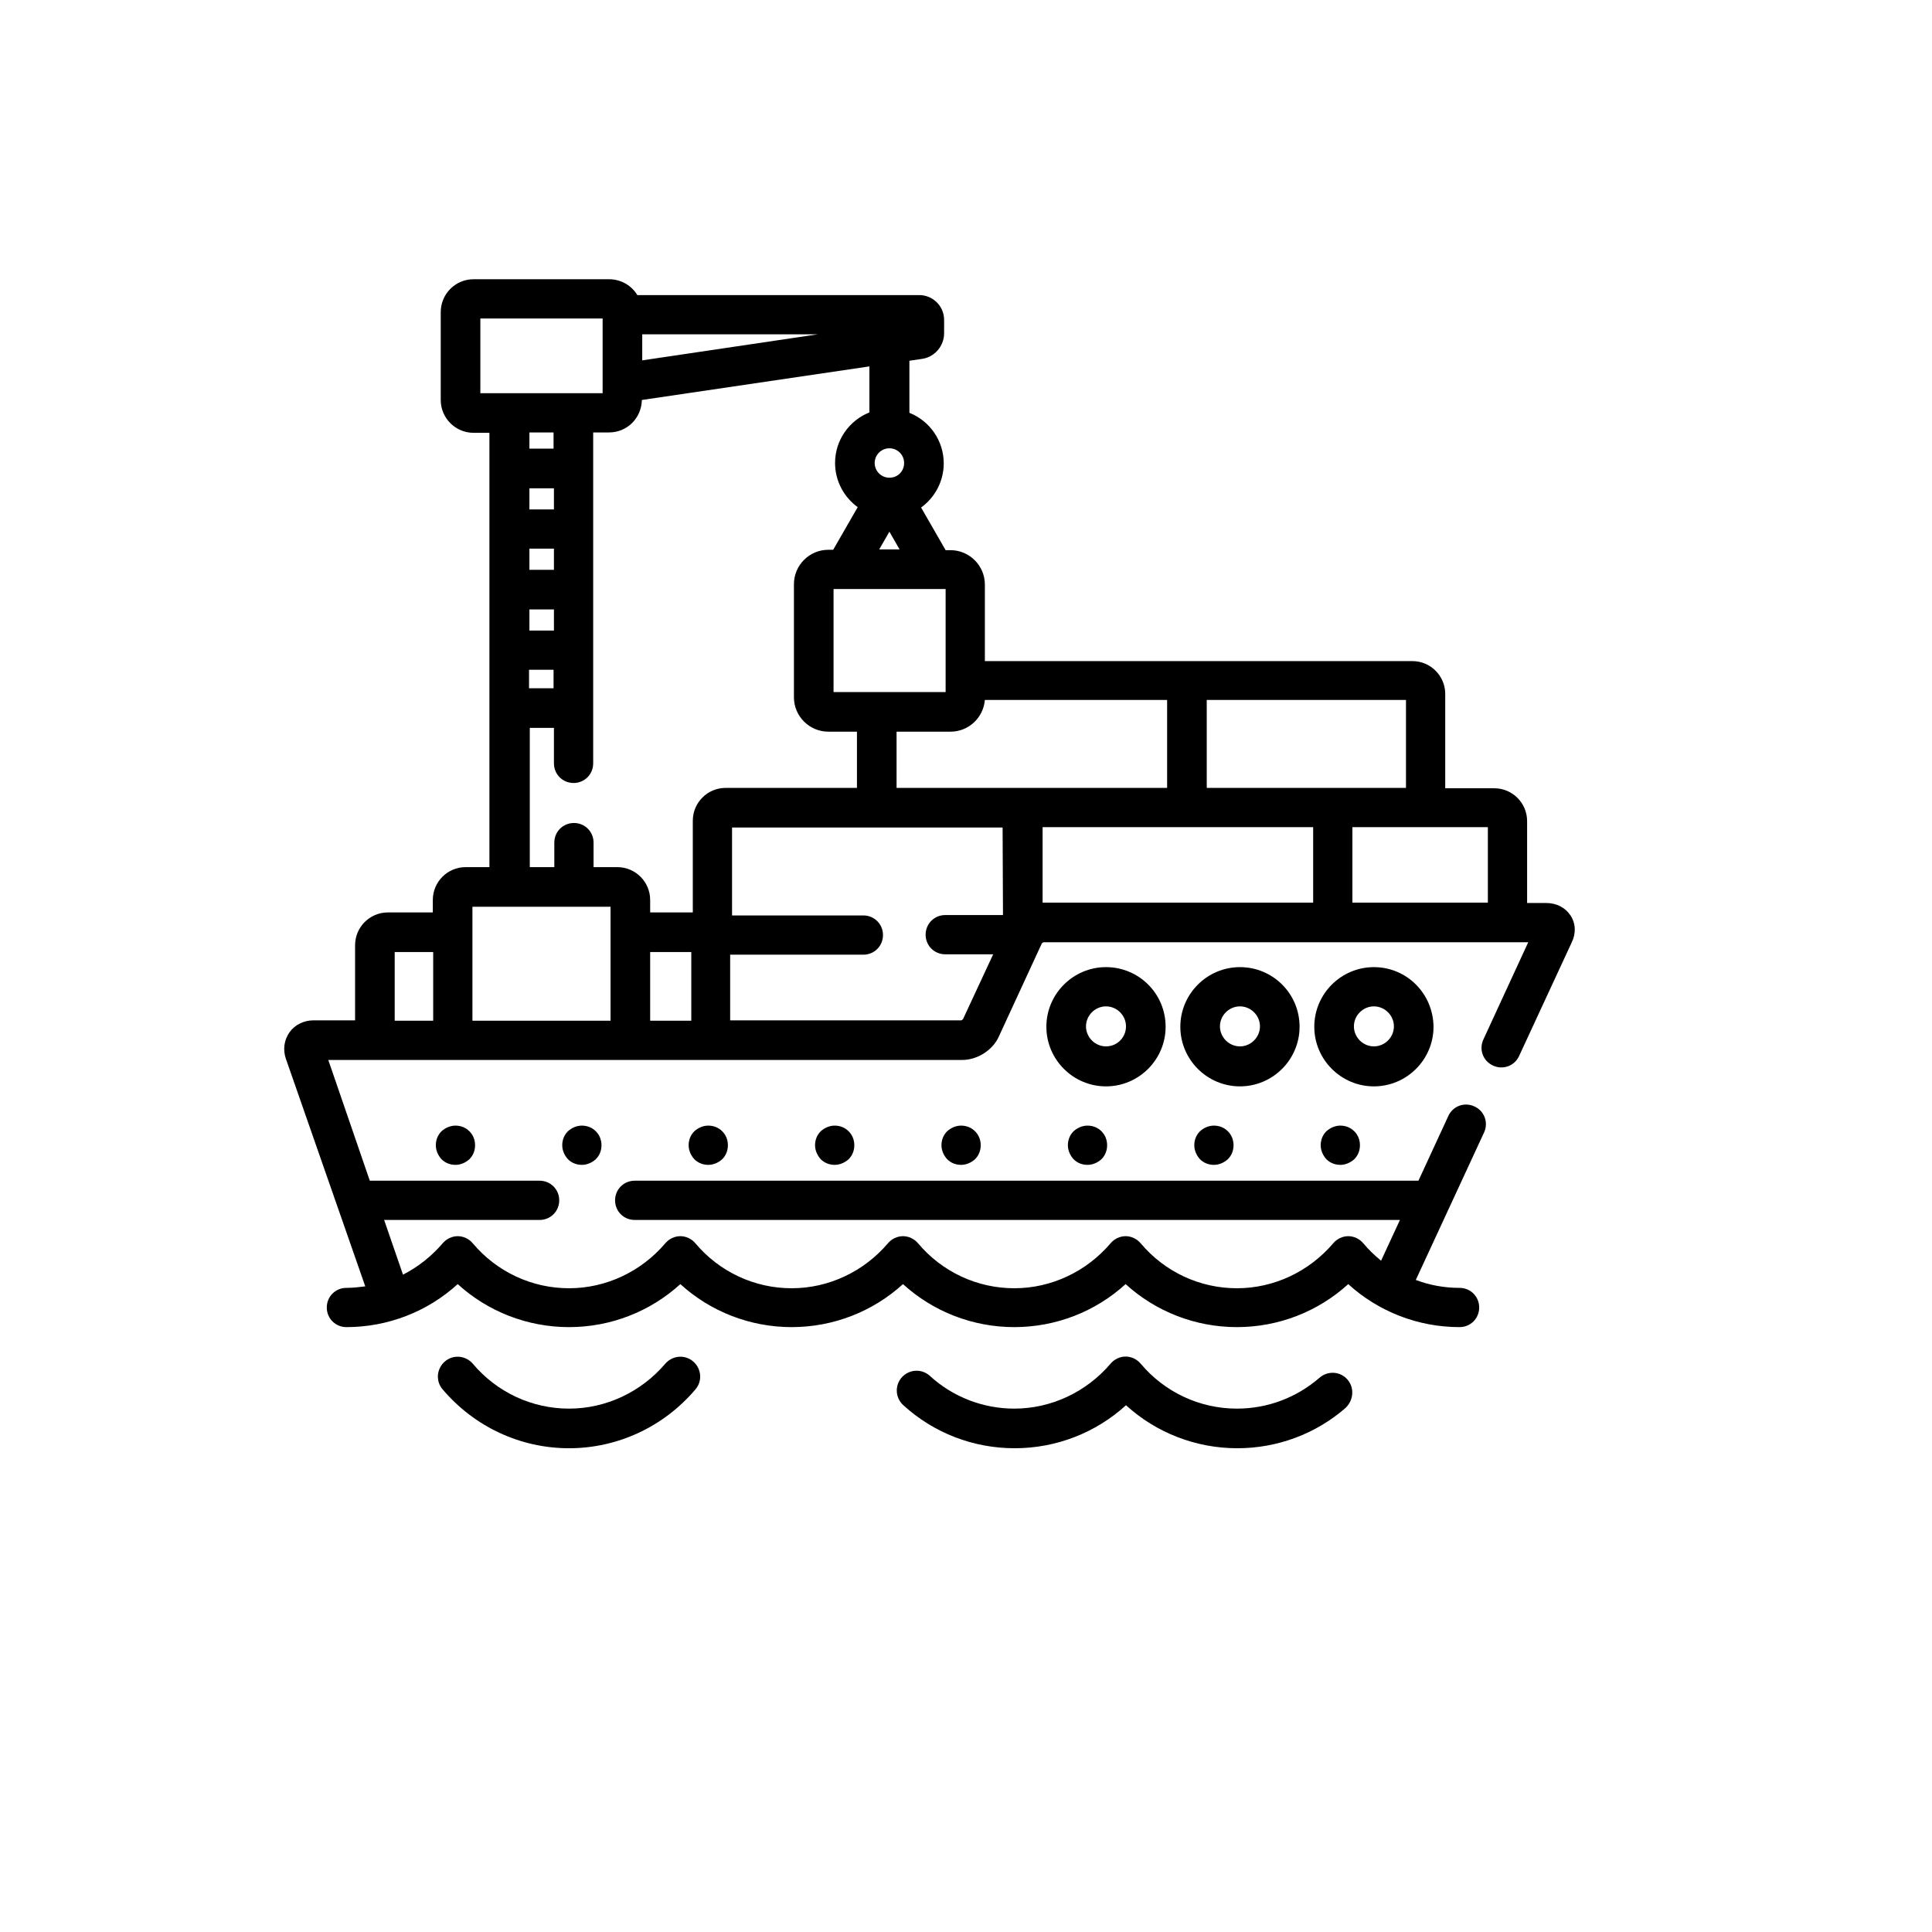 <?xml version="1.0" encoding="utf-8"?>
<!-- Generator: Adobe Illustrator 21.0.0, SVG Export Plug-In . SVG Version: 6.00 Build 0)  -->
<svg version="1.1" id="Layer_1" xmlns="http://www.w3.org/2000/svg" xmlns:xlink="http://www.w3.org/1999/xlink" x="0px" y="0px"
	 viewBox="0 0 512 512" style="enable-background:new 0 0 512 512;" xml:space="preserve">
<g>
	<g>
		<path d="M293.1,256.3c-8.7,0-15.8,7.1-15.8,15.8c0,8.7,7.1,15.8,15.8,15.8s15.8-7.1,15.8-15.8
			C308.9,263.3,301.8,256.3,293.1,256.3z M293.1,277.3c-2.9,0-5.3-2.4-5.3-5.3c0-2.9,2.4-5.3,5.3-5.3c2.9,0,5.3,2.4,5.3,5.3
			C298.4,274.9,296.1,277.3,293.1,277.3z"/>
	</g>
</g>
<g>
	<g>
		<path d="M328.6,256.3c-8.7,0-15.8,7.1-15.8,15.8c0,8.7,7.1,15.8,15.8,15.8c8.7,0,15.8-7.1,15.8-15.8
			C344.4,263.3,337.3,256.3,328.6,256.3z M328.6,277.3c-2.9,0-5.3-2.4-5.3-5.3c0-2.9,2.4-5.3,5.3-5.3c2.9,0,5.3,2.4,5.3,5.3
			C333.9,274.9,331.5,277.3,328.6,277.3z"/>
	</g>
</g>
<g>
	<g>
		<path d="M364.1,256.3c-8.7,0-15.8,7.1-15.8,15.8c0,8.7,7.1,15.8,15.8,15.8c8.7,0,15.8-7.1,15.8-15.8
			C379.8,263.3,372.8,256.3,364.1,256.3z M364.1,277.3c-2.9,0-5.3-2.4-5.3-5.3c0-2.9,2.4-5.3,5.3-5.3c2.9,0,5.3,2.4,5.3,5.3
			C369.4,274.9,367,277.3,364.1,277.3z"/>
	</g>
</g>
<g>
	<g>
		<path d="M124.4,299.8c-1-1-2.3-1.5-3.7-1.5c-1.4,0-2.7,0.6-3.7,1.5c-1,1-1.5,2.3-1.5,3.7s0.6,2.7,1.5,3.7c1,1,2.3,1.5,3.7,1.5
			c1.4,0,2.7-0.6,3.7-1.5c1-1,1.5-2.3,1.5-3.7S125.4,300.8,124.4,299.8z"/>
	</g>
</g>
<g>
	<g>
		<path d="M157.9,299.8c-1-1-2.3-1.5-3.7-1.5c-1.4,0-2.7,0.6-3.7,1.5c-1,1-1.5,2.3-1.5,3.7s0.6,2.7,1.5,3.7c1,1,2.3,1.5,3.7,1.5
			c1.4,0,2.7-0.6,3.7-1.5c1-1,1.5-2.3,1.5-3.7S158.9,300.8,157.9,299.8z"/>
	</g>
</g>
<g>
	<g>
		<path d="M191.4,299.8c-1-1-2.3-1.5-3.7-1.5s-2.7,0.6-3.7,1.5c-1,1-1.5,2.3-1.5,3.7s0.6,2.7,1.5,3.7c1,1,2.3,1.5,3.7,1.5
			s2.7-0.6,3.7-1.5c1-1,1.5-2.3,1.5-3.7S192.4,300.8,191.4,299.8z"/>
	</g>
</g>
<g>
	<g>
		<path d="M224.9,299.8c-1-1-2.3-1.5-3.7-1.5c-1.4,0-2.7,0.6-3.7,1.5c-1,1-1.5,2.3-1.5,3.7s0.6,2.7,1.5,3.7c1,1,2.3,1.5,3.7,1.5
			c1.4,0,2.7-0.6,3.7-1.5c1-1,1.5-2.3,1.5-3.7S225.9,300.8,224.9,299.8z"/>
	</g>
</g>
<g>
	<g>
		<path d="M258.4,299.8c-1-1-2.3-1.5-3.7-1.5c-1.4,0-2.7,0.6-3.7,1.5c-1,1-1.5,2.3-1.5,3.7c0,1.4,0.6,2.7,1.5,3.7
			c1,1,2.3,1.5,3.7,1.5c1.4,0,2.7-0.6,3.7-1.5c1-1,1.5-2.3,1.5-3.7C259.9,302.1,259.4,300.8,258.4,299.8z"/>
	</g>
</g>
<g>
	<g>
		<path d="M291.9,299.8c-1-1-2.3-1.5-3.7-1.5s-2.7,0.6-3.7,1.5c-1,1-1.5,2.3-1.5,3.7s0.6,2.7,1.5,3.7c1,1,2.3,1.5,3.7,1.5
			c1.4,0,2.7-0.6,3.7-1.5c1-1,1.5-2.3,1.5-3.7S292.9,300.8,291.9,299.8z"/>
	</g>
</g>
<g>
	<g>
		<path d="M325.4,299.8c-1-1-2.3-1.5-3.7-1.5c-1.4,0-2.7,0.6-3.7,1.5c-1,1-1.5,2.3-1.5,3.7c0,1.4,0.6,2.7,1.5,3.7
			c1,1,2.3,1.5,3.7,1.5c1.4,0,2.7-0.6,3.7-1.5c1-1,1.5-2.3,1.5-3.7C326.9,302.1,326.4,300.8,325.4,299.8z"/>
	</g>
</g>
<g>
	<g>
		<path d="M358.9,299.8c-1-1-2.3-1.5-3.7-1.5c-1.4,0-2.7,0.6-3.7,1.5c-1,1-1.5,2.3-1.5,3.7s0.6,2.7,1.5,3.7c1,1,2.3,1.5,3.7,1.5
			s2.7-0.6,3.7-1.5c1-1,1.5-2.3,1.5-3.7S359.9,300.8,358.9,299.8z"/>
	</g>
</g>
<g>
	<g>
		<path d="M357.1,365.6c-1.9-2.2-5.2-2.4-7.4-0.5c-6.1,5.3-13.8,8.2-21.9,8.2c-9.8,0-19.1-4.3-25.5-11.9c-1-1.2-2.5-1.9-4-1.9
			c-1.5,0-3,0.7-4,1.9c-6.4,7.5-15.7,11.9-25.5,11.9c-8.3,0-16.3-3.1-22.4-8.7c-2.1-1.9-5.4-1.8-7.4,0.4c-1.9,2.1-1.8,5.4,0.4,7.4
			c8.1,7.4,18.6,11.4,29.5,11.4c11,0,21.5-4.1,29.5-11.4c8,7.3,18.5,11.4,29.5,11.4c10.6,0,20.8-3.8,28.7-10.7
			C358.7,371.1,359,367.8,357.1,365.6z"/>
	</g>
</g>
<g>
	<g>
		<path d="M183.7,360.8c-2.2-1.9-5.5-1.6-7.4,0.6c-6.4,7.5-15.7,11.9-25.5,11.9c-9.8,0-19.1-4.3-25.5-11.9c-1.9-2.2-5.2-2.5-7.4-0.6
			c-2.2,1.9-2.5,5.2-0.6,7.4c8.4,9.9,20.6,15.6,33.5,15.6c12.9,0,25.1-5.7,33.5-15.6C186.2,366,185.9,362.7,183.7,360.8z"/>
	</g>
</g>
<g>
	<g>
		<path d="M416.2,242.6c-1.4-2.1-3.7-3.3-6.5-3.3h-5v-21.7c0-4.8-3.9-8.7-8.7-8.7H383v-25c0-4.8-3.9-8.7-8.7-8.7H261v-20.3
			c0-5-4.1-9.1-9.1-9.1h-1.3l-6.5-11.3c3.6-2.6,6-6.9,6-11.7c0-6.1-3.8-11.3-9.1-13.4V95.6l3.4-0.5c3.3-0.5,5.8-3.4,5.8-6.8v-3.5
			c0-3.7-3-6.6-6.6-6.6h-74.7c-1.5-2.5-4.3-4.2-7.5-4.2h-35.9c-4.8,0-8.7,3.9-8.7,8.7v23.3c0,4.8,3.9,8.7,8.7,8.7h4.2v115.1h-6.3
			c-4.8,0-8.7,3.9-8.7,8.7v3.3h-11.9c-4.8,0-8.7,3.9-8.7,8.7v19.9h-11c-2.6,0-5,1.2-6.4,3.2c-1.4,2-1.8,4.6-0.9,7.1l21,60.2
			c-1.6,0.2-3.3,0.4-5,0.4c-2.9,0-5.2,2.3-5.2,5.2c0,2.9,2.3,5.2,5.2,5.2c11,0,21.5-4.1,29.5-11.4c8,7.3,18.5,11.4,29.5,11.4
			c11,0,21.5-4.1,29.5-11.4c8,7.3,18.5,11.4,29.5,11.4c11,0,21.5-4.1,29.5-11.4c8,7.3,18.5,11.4,29.5,11.4s21.5-4.1,29.5-11.4
			c8,7.3,18.5,11.4,29.5,11.4c11,0,21.5-4.1,29.5-11.4c8,7.3,18.5,11.4,29.5,11.4c2.9,0,5.2-2.3,5.2-5.2c0-2.9-2.3-5.2-5.2-5.2
			c-4,0-7.9-0.7-11.6-2.1l18.1-39.1c1.2-2.6,0.1-5.7-2.6-6.9c-2.6-1.2-5.7-0.1-6.9,2.6l-7.9,17.1H168.2c-2.9,0-5.2,2.3-5.2,5.2
			s2.3,5.2,5.2,5.2H371l-5,10.8c-1.7-1.4-3.3-2.9-4.7-4.6c-1-1.2-2.5-1.9-4-1.9c-1.5,0-3,0.7-4,1.9c-6.4,7.5-15.7,11.9-25.5,11.9
			c-9.8,0-19.1-4.3-25.5-11.9c-1-1.2-2.5-1.9-4-1.9c-1.5,0-3,0.7-4,1.9c-6.4,7.5-15.7,11.9-25.5,11.9c-9.8,0-19.1-4.3-25.5-11.9
			c-1-1.2-2.5-1.9-4-1.9s-3,0.7-4,1.9c-6.4,7.5-15.7,11.9-25.5,11.9s-19.1-4.3-25.5-11.9c-1-1.2-2.5-1.9-4-1.9s-3,0.7-4,1.9
			c-6.4,7.5-15.7,11.9-25.5,11.9c-9.8,0-19.1-4.3-25.5-11.9c-1-1.2-2.5-1.9-4-1.9s-3,0.7-4,1.9c-3,3.5-6.6,6.3-10.5,8.3l-5-14.5H143
			c2.9,0,5.2-2.3,5.2-5.2s-2.3-5.2-5.2-5.2h-45L87,280.9h168c4,0,8.1-2.6,9.7-6.2l11.4-24.7c0.1-0.1,0.3-0.2,0.4-0.3h128.5
			l-11.9,25.8c-1.2,2.6-0.1,5.7,2.6,6.9c2.6,1.2,5.7,0.1,6.9-2.6l13.9-30C417.7,247.4,417.6,244.7,416.2,242.6z M114.8,270.5h-10.2
			v-18.2h10.2V270.5z M319.8,185.5h52.8v23.3h-52.8V185.5z M250.6,156.1v27.3h-29.7v-27.3H250.6z M233,145.6l2.7-4.7l2.7,4.7H233z
			 M235.7,118.8c2.1,0,3.9,1.7,3.9,3.9c0,2.2-1.7,3.9-3.9,3.9s-3.9-1.8-3.9-3.9C231.8,120.5,233.6,118.8,235.7,118.8z M170.2,88.6
			h46.5l-46.5,6.9V88.6z M127.3,104.2V84.4h32.4v19.8H127.3z M140.3,167.1v-5.6h6.5v5.6H140.3z M146.7,177.5v4.9h-6.5v-4.9H146.7z
			 M140.3,151v-5.6h6.5v5.6H140.3z M140.3,135v-5.6h6.5v5.6H140.3z M140.3,118.9v-4.3h6.4v4.3H140.3z M161.8,270.5h-36.6v-30.2h36.6
			V270.5z M183.2,270.5h-10.9v-18.2h10.9V270.5z M183.6,217.5v24.3h-11.3v-3.3c0-4.8-3.9-8.7-8.7-8.7h-6.3v-6.5
			c0-2.9-2.3-5.2-5.2-5.2s-5.2,2.3-5.2,5.2v6.5h-6.5v-36.9h6.4v9.4c0,2.9,2.3,5.2,5.2,5.2c2.9,0,5.2-2.3,5.2-5.2v-87.7h4.2
			c4.8,0,8.6-3.8,8.7-8.6l60.3-8.9v12.2c-5.3,2.1-9.1,7.3-9.1,13.4c0,4.8,2.4,9.1,6,11.7l-6.5,11.3h-1.3c-5,0-9.1,4.1-9.1,9.1v30
			c0,5,4.1,9.1,9.1,9.1h7.6v14.9h-34.8C187.5,208.8,183.6,212.7,183.6,217.5z M265.8,242.5h-15.3c-2.9,0-5.2,2.3-5.2,5.2
			c0,2.9,2.3,5.2,5.2,5.2h12.7l-8,17.2c-0.1,0.1-0.3,0.2-0.4,0.3h-61.3V253h35.3c2.9,0,5.2-2.3,5.2-5.2c0-2.9-2.3-5.2-5.2-5.2h-34.8
			v-23.3h71.7L265.8,242.5L265.8,242.5z M237.6,208.8v-14.9h14.3c4.8,0,8.7-3.7,9.1-8.4h48.3v23.3H237.6z M348,239.2h-71.5
			c-0.1,0-0.1,0-0.2,0v-20H348L348,239.2L348,239.2z M394.3,239.2h-35.9v-20h35.9V239.2z"/>
	</g>
</g>
</svg>
